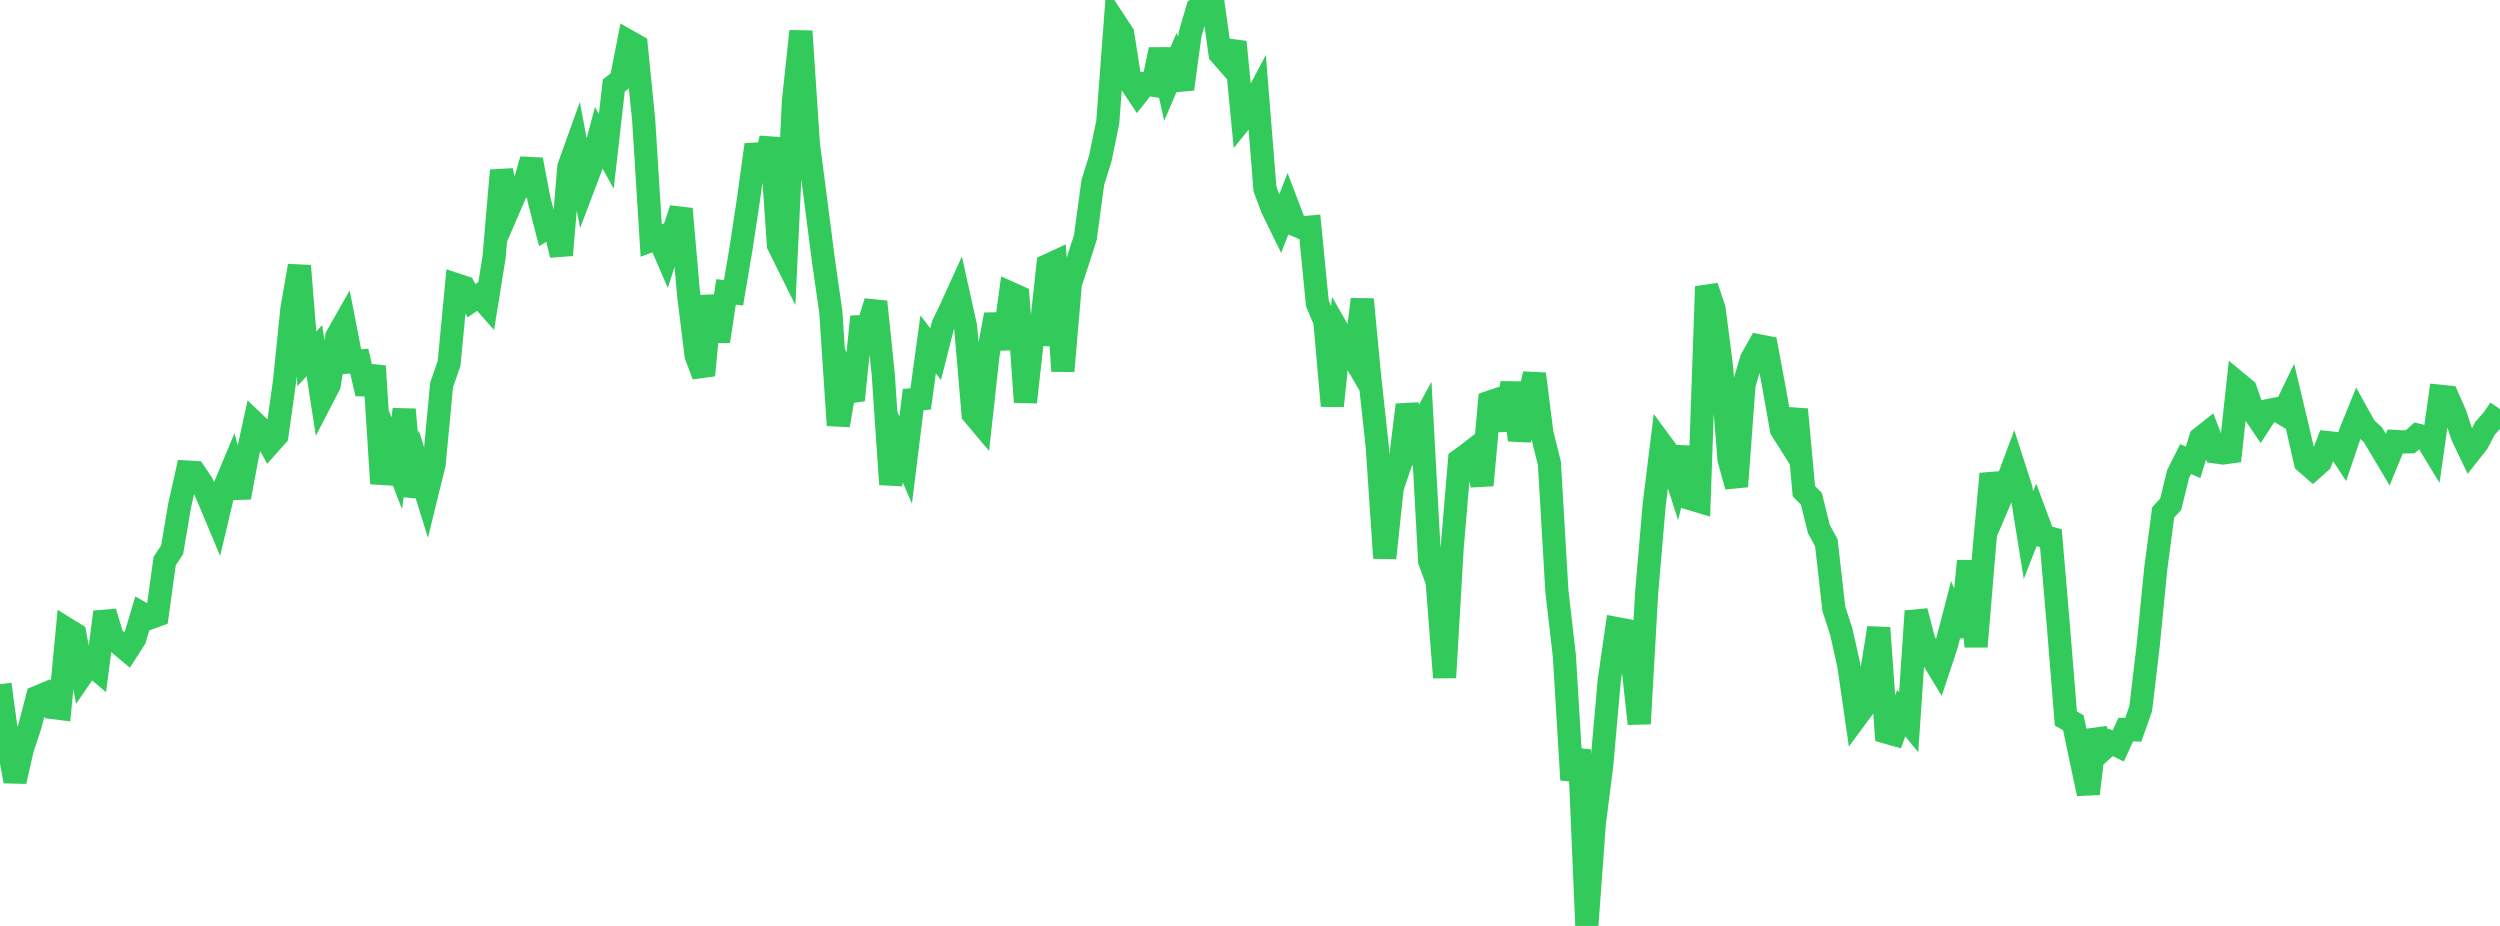 <?xml version="1.0" standalone="no"?>
<!DOCTYPE svg PUBLIC "-//W3C//DTD SVG 1.1//EN" "http://www.w3.org/Graphics/SVG/1.1/DTD/svg11.dtd">

<svg width="135" height="50" viewBox="0 0 135 50" preserveAspectRatio="none" 
  xmlns="http://www.w3.org/2000/svg"
  xmlns:xlink="http://www.w3.org/1999/xlink">


<polyline points="0.0, 36.949 0.404, 39.945 0.808, 42.192 1.213, 40.416 1.617, 39.207 2.021, 37.644 2.425, 37.475 2.829, 38.204 3.234, 38.255 3.638, 33.992 4.042, 34.243 4.446, 36.413 4.85, 35.827 5.254, 36.165 5.659, 33.049 6.063, 34.379 6.467, 34.785 6.871, 35.122 7.275, 34.491 7.68, 33.14 8.084, 33.371 8.488, 33.223 8.892, 30.298 9.296, 29.689 9.701, 27.296 10.105, 25.49 10.509, 25.514 10.913, 26.111 11.317, 27.04 11.722, 28.007 12.126, 26.302 12.53, 25.332 12.934, 26.861 13.338, 24.694 13.743, 22.841 14.147, 23.225 14.551, 23.968 14.955, 23.511 15.359, 20.637 15.763, 16.678 16.168, 14.355 16.572, 19.375 16.976, 18.935 17.38, 21.547 17.784, 20.765 18.189, 18.17 18.593, 17.457 18.997, 19.536 19.401, 19.5 19.805, 21.26 20.21, 19.768 20.614, 26.114 21.018, 23.968 21.422, 25.017 21.826, 22.114 22.231, 26.781 22.635, 25.402 23.039, 26.704 23.443, 25.061 23.847, 20.784 24.251, 19.618 24.656, 15.381 25.06, 15.514 25.464, 16.236 25.868, 15.961 26.272, 16.418 26.677, 13.909 27.081, 9.201 27.485, 11.232 27.889, 10.294 28.293, 10.025 28.698, 8.621 29.102, 10.752 29.506, 12.325 29.91, 12.083 30.314, 13.774 30.719, 9.011 31.123, 7.884 31.527, 10.023 31.931, 8.956 32.335, 7.438 32.74, 8.173 33.144, 4.62 33.548, 4.298 33.952, 2.239 34.356, 2.468 34.76, 6.493 35.165, 12.985 35.569, 12.835 35.973, 13.77 36.377, 12.499 36.781, 11.282 37.186, 15.934 37.59, 19.201 37.994, 20.266 38.398, 15.981 38.802, 18.429 39.207, 15.765 39.611, 15.811 40.015, 13.422 40.419, 10.758 40.823, 7.816 41.228, 9.361 41.632, 7.452 42.036, 13.232 42.44, 14.045 42.844, 5.475 43.249, 1.686 43.653, 7.788 44.057, 10.893 44.461, 14.035 44.865, 16.854 45.269, 22.967 45.674, 20.611 46.078, 21.607 46.482, 17.636 46.886, 17.615 47.29, 16.293 47.695, 20.213 48.099, 26.154 48.503, 23.91 48.907, 24.843 49.311, 21.579 49.716, 21.54 50.12, 18.598 50.524, 19.123 50.928, 17.537 51.332, 16.702 51.737, 15.811 52.141, 17.632 52.545, 22.352 52.949, 22.832 53.353, 19.158 53.757, 16.988 54.162, 18.826 54.566, 15.838 54.97, 16.019 55.374, 21.717 55.778, 18.062 56.183, 18.068 56.587, 14.331 56.991, 14.144 57.395, 20.038 57.799, 15.312 58.204, 14.09 58.608, 12.83 59.012, 9.854 59.416, 8.556 59.82, 6.592 60.225, 1.214 60.629, 1.83 61.033, 4.438 61.437, 5.046 61.841, 4.538 62.246, 4.599 62.65, 2.679 63.054, 4.496 63.458, 3.552 63.862, 4.81 64.266, 1.841 64.671, 0.46 65.075, 0.146 65.479, 0.0 65.883, 2.904 66.287, 3.364 66.692, 2.267 67.096, 6.413 67.5, 5.913 67.904, 5.152 68.308, 10.209 68.713, 11.281 69.117, 12.105 69.521, 11.076 69.925, 12.135 70.329, 12.305 70.734, 12.266 71.138, 16.382 71.542, 17.349 71.946, 21.919 72.35, 18.022 72.754, 18.727 73.159, 19.418 73.563, 16.167 73.967, 20.403 74.371, 24.103 74.775, 30.135 75.18, 26.336 75.584, 25.145 75.988, 21.864 76.392, 23.597 76.796, 22.853 77.201, 30.291 77.605, 31.405 78.009, 36.588 78.413, 29.64 78.817, 24.845 79.222, 24.552 79.626, 24.238 80.03, 26.203 80.434, 21.719 80.838, 21.583 81.243, 23.204 81.647, 20.676 82.051, 23.761 82.455, 21.998 82.859, 20.191 83.263, 23.4 83.668, 25.016 84.072, 31.921 84.476, 35.42 84.88, 42.115 85.284, 40.488 85.689, 50.0 86.093, 44.473 86.497, 41.282 86.901, 36.727 87.305, 33.943 87.71, 34.02 88.114, 35.4 88.518, 39.081 88.922, 31.969 89.326, 27.263 89.731, 23.99 90.135, 24.539 90.539, 25.799 90.943, 24.163 91.347, 26.945 91.751, 27.066 92.156, 15.474 92.56, 16.678 92.964, 19.821 93.368, 24.813 93.772, 26.267 94.177, 20.775 94.581, 19.392 94.985, 18.675 95.389, 18.754 95.793, 20.907 96.198, 23.198 96.602, 23.836 97.006, 22.109 97.41, 26.526 97.814, 26.934 98.219, 28.569 98.623, 29.307 99.027, 32.875 99.431, 34.119 99.835, 35.926 100.24, 38.723 100.644, 38.176 101.048, 36.436 101.452, 33.907 101.856, 39.535 102.26, 39.65 102.665, 38.507 103.069, 39.002 103.473, 33.002 103.877, 34.556 104.281, 35.433 104.686, 36.099 105.09, 34.89 105.494, 33.344 105.898, 34.325 106.302, 30.295 106.707, 34.917 107.111, 30.047 107.515, 25.586 107.919, 27.168 108.323, 26.221 108.728, 25.134 109.132, 26.388 109.536, 28.9 109.94, 27.865 110.344, 28.951 110.749, 29.066 111.153, 33.813 111.557, 38.799 111.961, 39.028 112.365, 40.954 112.769, 42.858 113.174, 39.433 113.578, 40.452 113.982, 40.089 114.386, 40.282 114.79, 39.398 115.195, 39.411 115.599, 38.268 116.003, 34.855 116.407, 30.742 116.811, 27.67 117.216, 27.233 117.62, 25.591 118.024, 24.791 118.428, 24.966 118.832, 23.66 119.237, 23.339 119.641, 24.405 120.045, 24.461 120.449, 24.406 120.853, 20.702 121.257, 21.036 121.662, 22.198 122.066, 22.796 122.47, 22.173 122.874, 22.091 123.278, 22.335 123.683, 21.496 124.087, 23.19 124.491, 24.955 124.895, 25.308 125.299, 24.949 125.704, 23.902 126.108, 23.943 126.512, 24.562 126.916, 23.372 127.32, 22.373 127.725, 23.103 128.129, 23.467 128.533, 24.141 128.937, 24.822 129.341, 23.84 129.746, 23.862 130.15, 23.857 130.554, 23.497 130.958, 23.591 131.362, 24.257 131.766, 21.398 132.171, 21.44 132.575, 22.361 132.979, 23.57 133.383, 24.412 133.787, 23.901 134.192, 23.129 134.596, 22.675 135.0, 22.09" fill="none" stroke="#32ca5b" stroke-width="1.25"/>

</svg>
